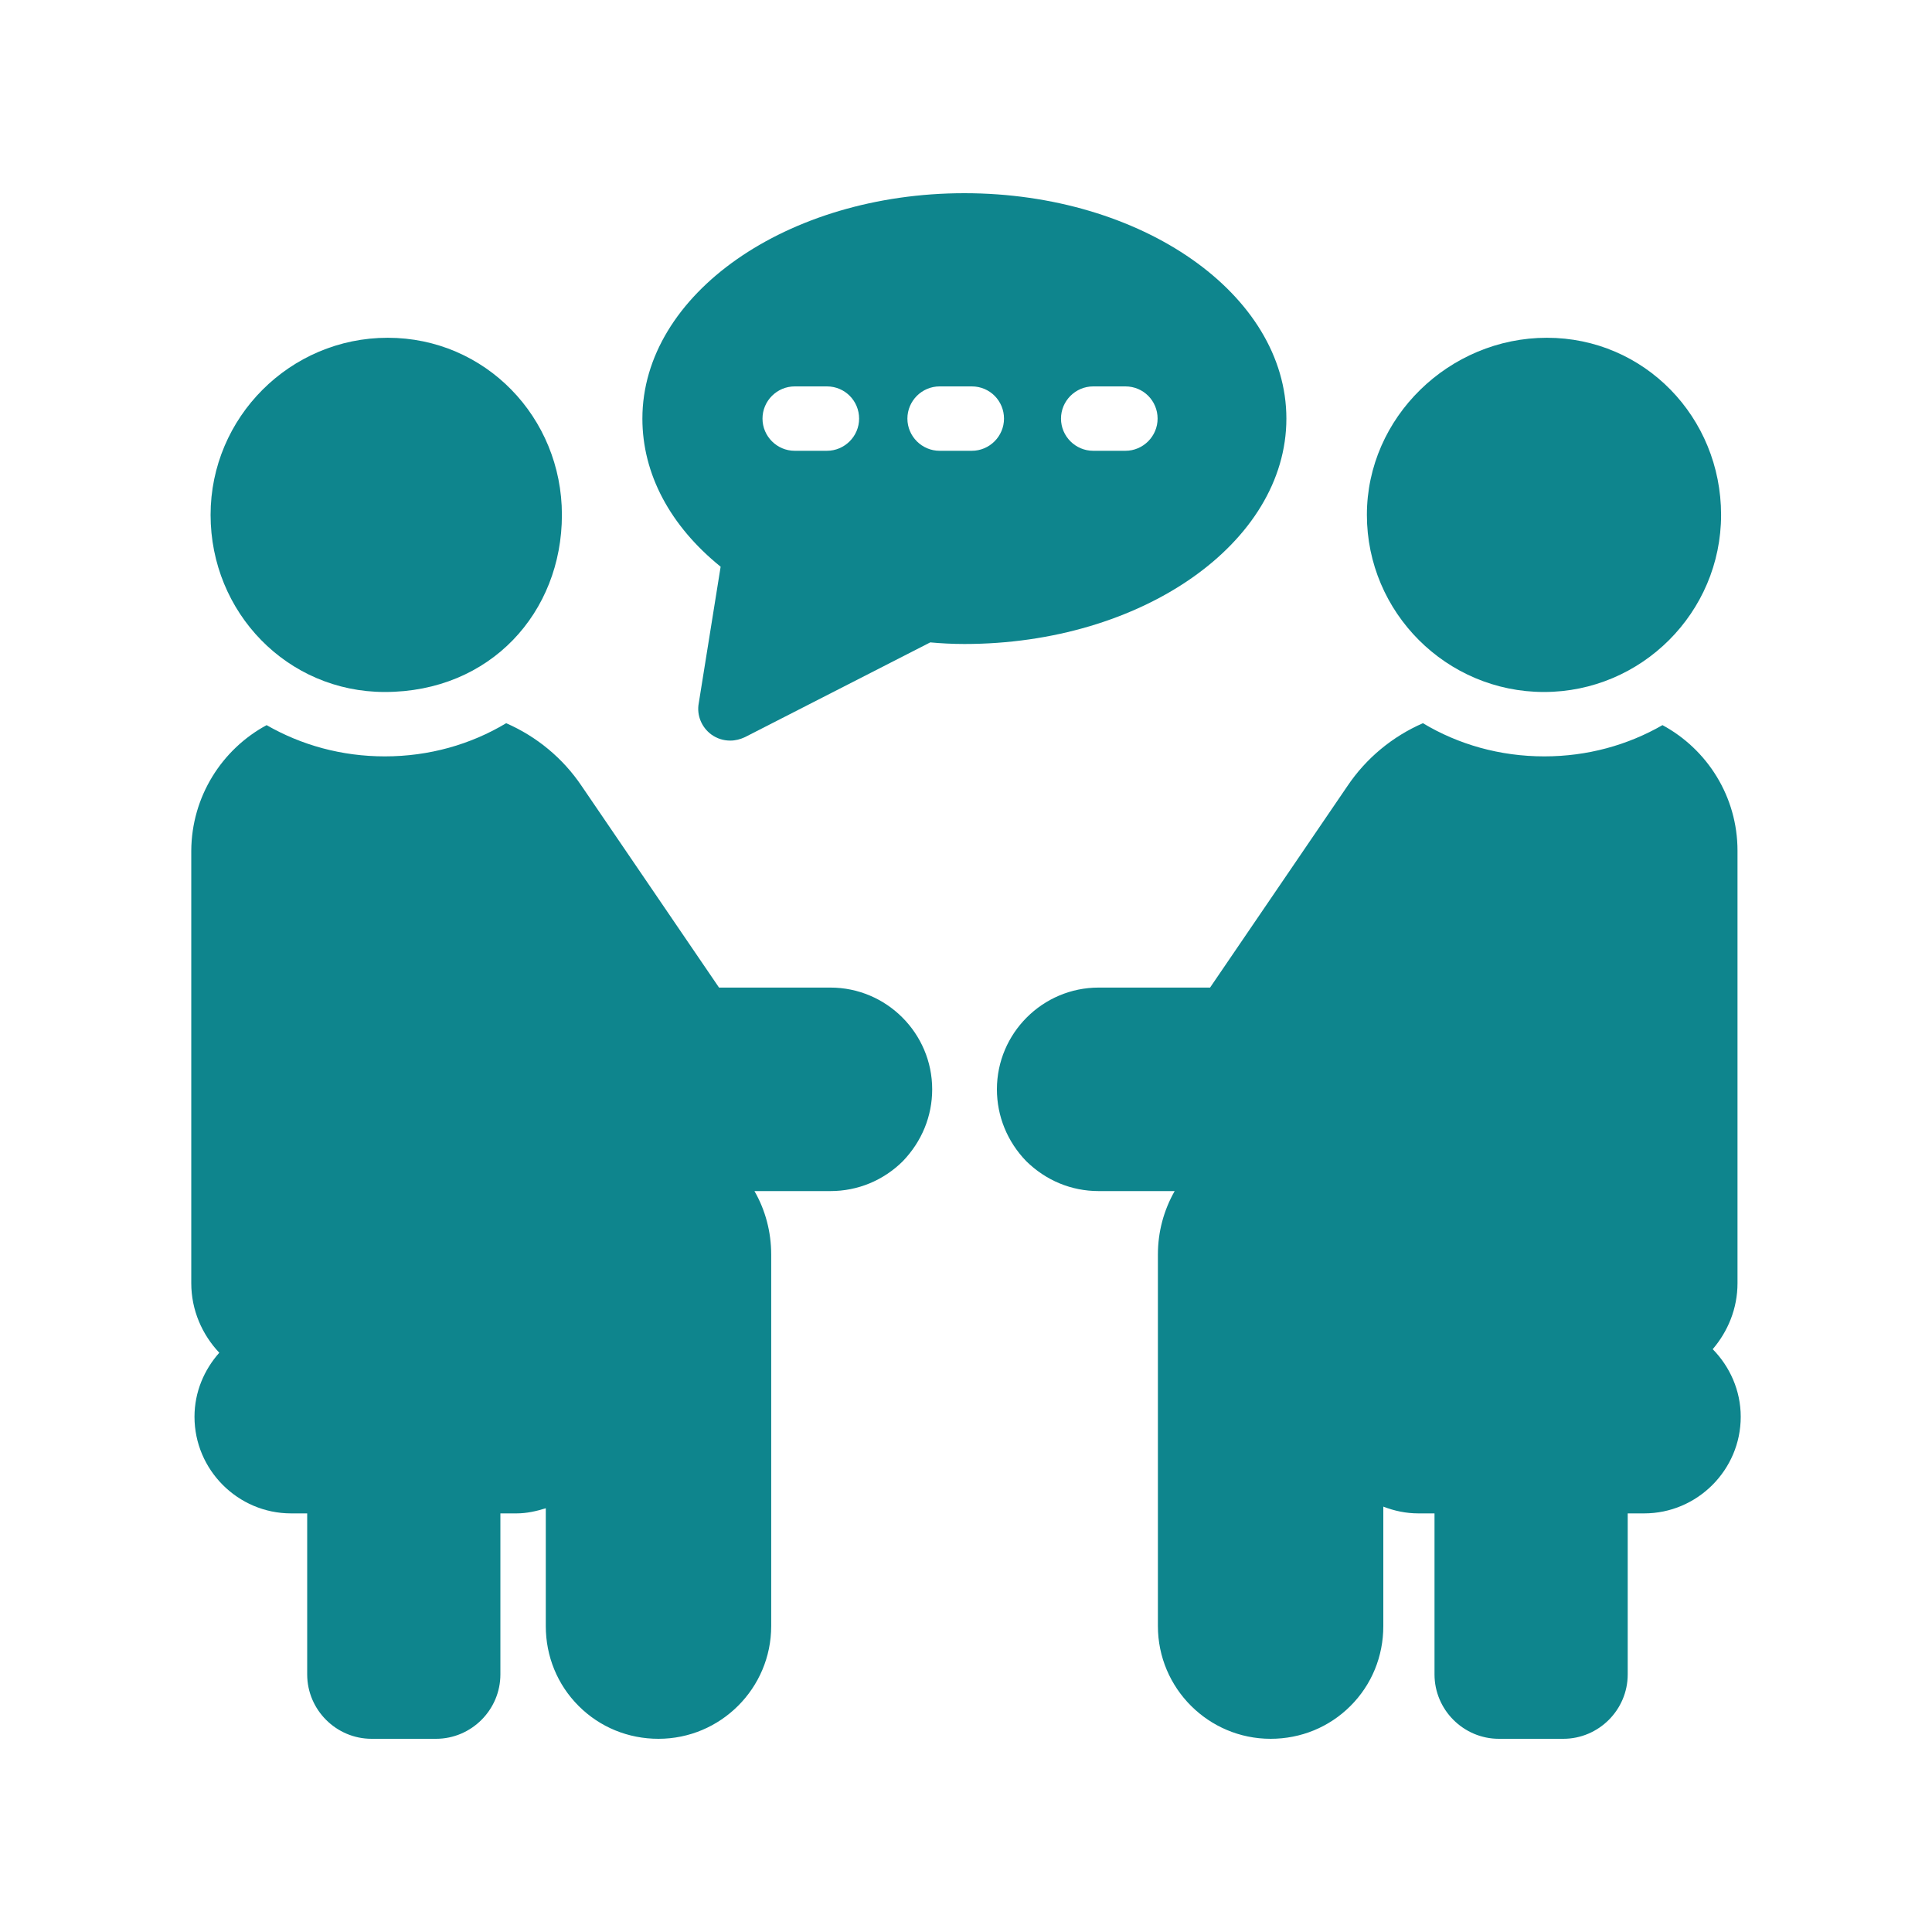<svg xmlns="http://www.w3.org/2000/svg" width="76" height="76" viewBox="0 0 76 76" fill="none"><g id="fi_9607329"><path id="Vector" d="M64.03 59.533V65.867C64.03 67.26 62.89 68.4 61.496 68.4H58.963C57.57 68.4 56.43 67.26 56.43 65.867V59.533H55.796C55.302 59.533 54.846 59.432 54.416 59.267V63.967C54.416 65.157 53.96 66.272 53.124 67.108C52.288 67.944 51.173 68.4 49.982 68.4C47.538 68.4 45.549 66.411 45.549 63.967V49.349C45.549 48.463 45.777 47.614 46.208 46.854H43.218C42.142 46.854 41.141 46.436 40.368 45.676C39.621 44.903 39.216 43.903 39.216 42.851C39.216 40.647 41.014 38.849 43.218 38.849H47.601L52.997 30.932C53.744 29.817 54.783 28.969 55.974 28.449C57.367 29.285 59.001 29.754 60.749 29.754C62.446 29.754 64.03 29.311 65.398 28.525C67.158 29.475 68.349 31.337 68.349 33.465V50.477C68.349 51.477 67.969 52.377 67.374 53.073C68.045 53.757 68.476 54.695 68.476 55.733C68.476 57.823 66.766 59.533 64.676 59.533H64.03Z" fill="#0E858D"></path><path id="Vector_2" d="M10.488 28.525C11.856 29.311 13.439 29.754 15.137 29.754C16.885 29.754 18.519 29.285 19.912 28.449C21.103 28.969 22.141 29.817 22.889 30.932L28.285 38.849H32.667C34.871 38.849 36.67 40.647 36.67 42.851C36.67 43.903 36.265 44.903 35.505 45.689C34.745 46.436 33.744 46.854 32.667 46.854H29.678C30.109 47.601 30.337 48.463 30.337 49.349V63.967C30.337 66.411 28.348 68.4 25.903 68.4C24.713 68.4 23.598 67.944 22.762 67.108C21.926 66.272 21.47 65.157 21.47 63.967V59.331C21.103 59.445 20.723 59.533 20.317 59.533H19.684V65.867C19.684 67.26 18.544 68.4 17.151 68.4H14.617C13.224 68.4 12.084 67.26 12.084 65.867V59.533H11.451C9.361 59.533 7.651 57.823 7.651 55.733C7.651 54.758 8.031 53.884 8.626 53.213C7.955 52.503 7.524 51.541 7.524 50.477V33.465C7.537 31.337 8.727 29.475 10.488 28.525Z" fill="#0E858D"></path><path id="Vector_3" d="M15.137 27.221C11.299 27.221 8.284 24.092 8.284 20.254C8.284 16.416 11.413 13.287 15.251 13.287C19.089 13.287 22.104 16.416 22.104 20.254C22.104 24.092 19.291 27.221 15.137 27.221Z" fill="#0E858D"></path><path id="Vector_4" d="M60.736 27.221C56.898 27.221 53.77 24.092 53.77 20.254C53.77 16.416 57.013 13.287 60.85 13.287C64.689 13.287 67.703 16.416 67.703 20.254C67.703 24.092 64.575 27.221 60.736 27.221Z" fill="#0E858D"></path><path id="Vector_5" d="M37.937 25.333C37.468 25.333 37.012 25.308 36.594 25.27L29.311 28.994C29.121 29.083 28.931 29.133 28.728 29.133C28.462 29.133 28.209 29.057 27.981 28.893C27.601 28.614 27.398 28.133 27.487 27.664L28.348 22.293C26.36 20.685 25.27 18.645 25.27 16.467C25.27 11.577 30.957 7.6 37.937 7.6C44.916 7.6 50.603 11.577 50.603 16.467C50.603 21.356 44.916 25.333 37.937 25.333ZM32.528 15.2H31.262C30.565 15.2 29.995 15.77 29.995 16.467C29.995 17.163 30.565 17.733 31.262 17.733H32.528C33.225 17.733 33.795 17.163 33.795 16.467C33.795 15.77 33.237 15.2 32.528 15.2ZM38.228 15.2H36.962C36.265 15.2 35.695 15.77 35.695 16.467C35.695 17.163 36.265 17.733 36.962 17.733H38.228C38.925 17.733 39.495 17.163 39.495 16.467C39.495 15.77 38.938 15.2 38.228 15.2ZM44.27 15.2H43.004C42.307 15.2 41.737 15.77 41.737 16.467C41.737 17.163 42.307 17.733 43.004 17.733H44.27C44.967 17.733 45.537 17.163 45.537 16.467C45.537 15.77 44.98 15.2 44.27 15.2Z" fill="#0E858D"></path></g></svg>